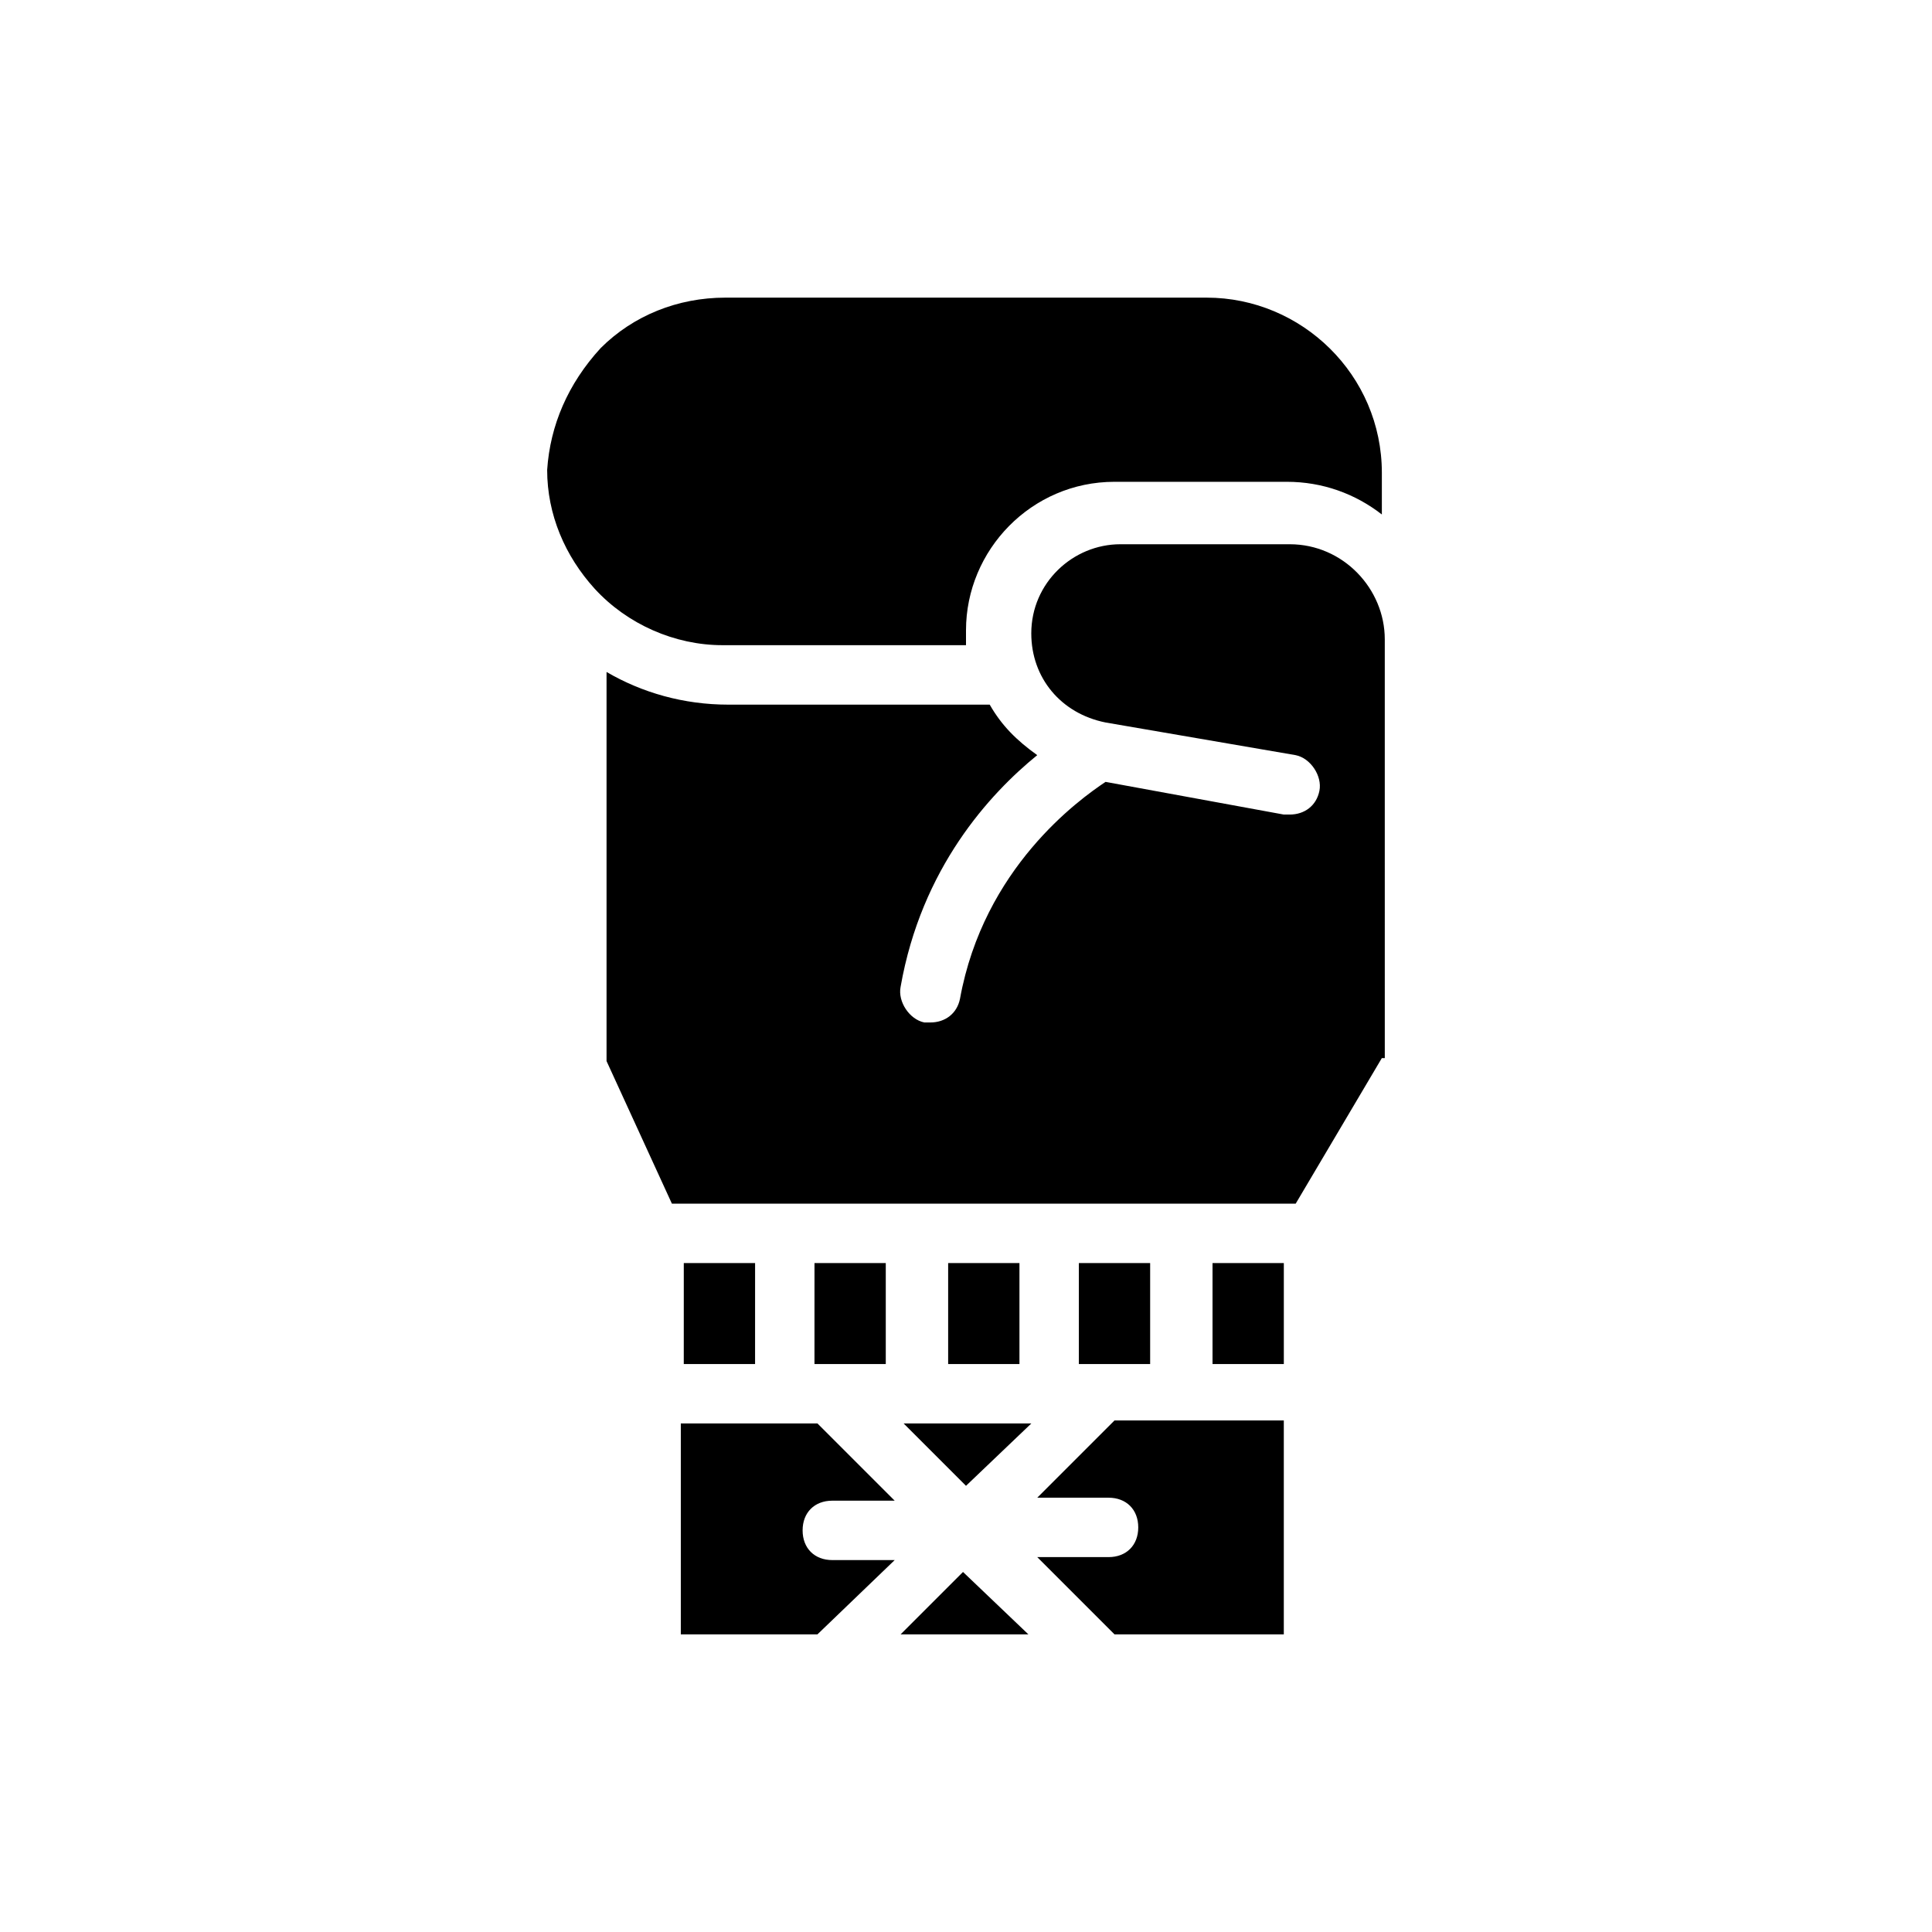 <?xml version="1.0" encoding="UTF-8"?>
<!-- Uploaded to: ICON Repo, www.svgrepo.com, Generator: ICON Repo Mixer Tools -->
<svg fill="#000000" width="800px" height="800px" version="1.1" viewBox="144 144 512 512" xmlns="http://www.w3.org/2000/svg">
 <path d="m303.17 236.26c8.66-8.66 20.469-13.383 33.062-13.383h127.53c25.191 0 46.445 20.469 46.445 46.445v11.02c-7.086-5.512-15.742-8.66-25.191-8.66h-45.656c-22.043 0-39.359 18.105-39.359 39.359v3.938h-64.551c-12.594 0-25.191-5.512-33.852-14.957-7.871-8.66-12.594-19.68-12.594-31.488 0.785-11.809 5.508-22.828 14.168-32.273zm75.57 242.46v26.766h-18.895l0.004-26.766zm35.426 0v26.766h-18.895v-26.766zm34.637 0v26.766h-18.895l0.004-26.766zm35.426 0v26.766h-18.895v-26.766zm-67.699 98.398h-33.852l16.531-16.531zm-33.062-55.891h33.852l-17.32 16.531zm-39.363-15.742h-18.895l0.004-26.766h18.895zm-19.68 15.742h36.211l20.469 20.469h-16.531c-4.723 0-7.871 3.148-7.871 7.871s3.148 7.871 7.871 7.871h16.531l-20.469 19.68h-36.211zm159.8 55.891h-44.871l-20.469-20.469h18.895c4.723 0 7.871-3.148 7.871-7.871s-3.148-7.871-7.871-7.871h-18.895l20.469-20.469h44.871zm25.977-152.71-22.828 38.574h-165.31l-17.32-37.785v-103.12c9.445 5.512 20.469 8.66 32.273 8.66h69.273c3.148 5.512 7.086 9.445 12.594 13.383-12.594 10.234-30.699 29.914-36.211 61.402-0.789 3.938 2.363 8.66 6.297 9.445h1.574c3.938 0 7.086-2.363 7.871-6.297 6.297-34.637 31.488-52.742 38.574-57.465l47.23 8.66h1.574c3.938 0 7.086-2.363 7.871-6.297 0.789-3.938-2.363-8.66-6.297-9.445l-50.383-8.66c-11.809-2.363-19.68-11.809-19.68-23.617 0-13.383 11.02-23.617 23.617-23.617h44.871c14.168 0 25.191 11.809 25.191 25.191v33.062l0.004 77.93z"/>
</svg>